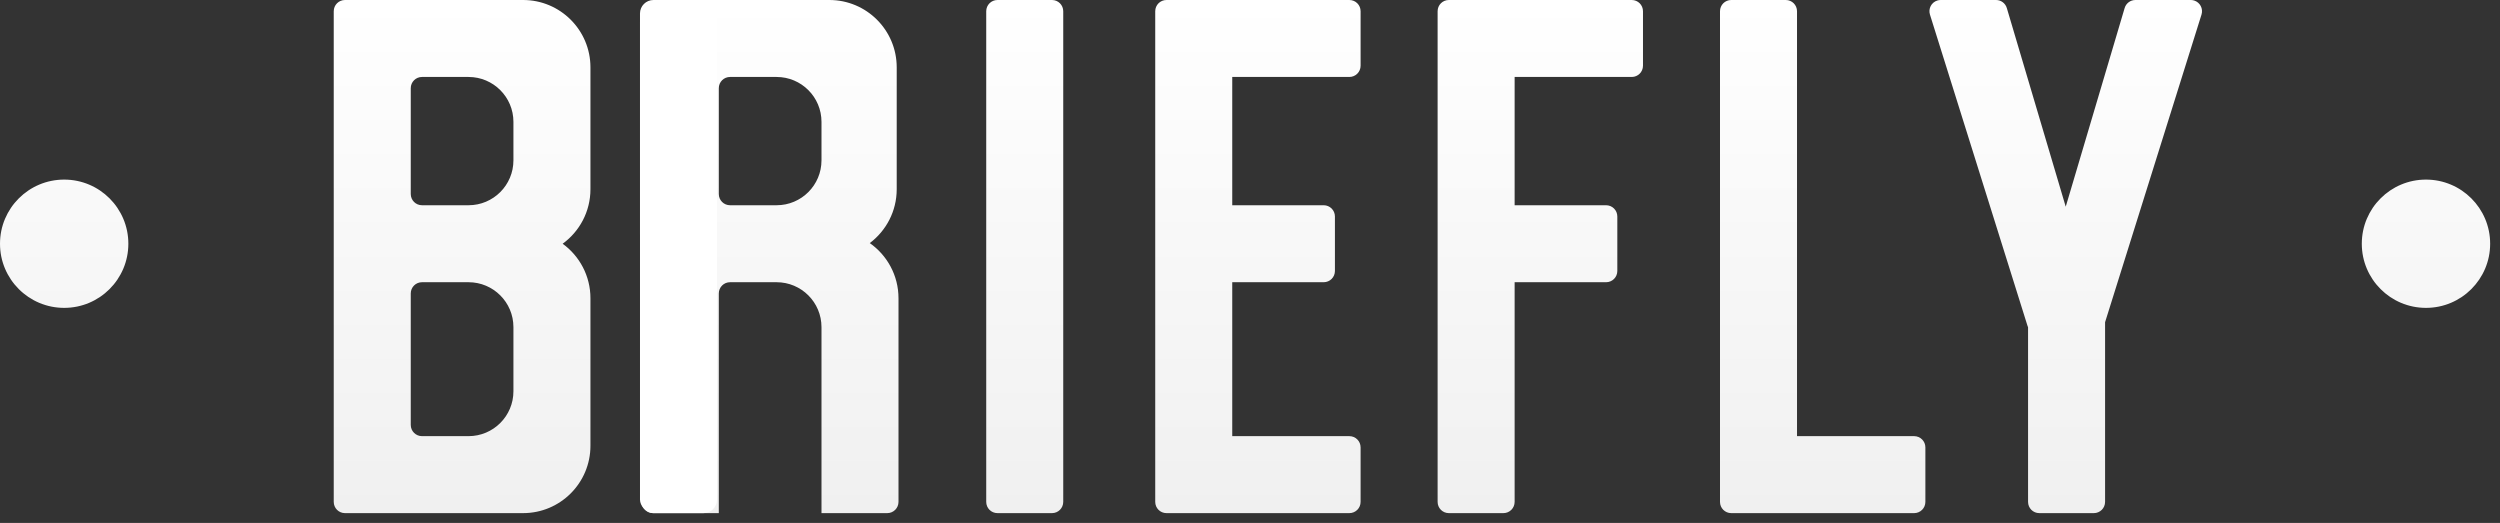<svg width="196px" height="41px" viewBox="0 0 196 41" version="1.1" xmlns="http://www.w3.org/2000/svg" xmlns:xlink="http://www.w3.org/1999/xlink">
    <rect x="0" y="0" width="196" height="41" fill="#333333" stroke="none"/>
    <!-- Generator: Sketch 55.2 (78181) - https://sketchapp.com -->
    <title>briefly</title>
    <desc>Created with Sketch.</desc>
    <defs>
        <linearGradient x1="50%" y1="100%" x2="50%" y2="3.061617e-15%" id="linearGradient-1">
            <stop stop-color="#F0F0F0" offset="0%"></stop>
            <stop stop-color="#FFFFFF" offset="100%"></stop>
        </linearGradient>
    </defs>
    <g id="Page-1" stroke="none" stroke-width="1" fill="none" fill-rule="evenodd">
        <g id="Artboard" transform="translate(-63, -281)">
            <g id="Brand-Elements-/-logo-/-light" transform="translate(63, 281)">
                <path d="M118.747,22.126 L118.747,39.349 C118.747,39.835 118.353,40.229 117.867,40.229 L113.589,40.229 C113.103,40.229 112.709,39.835 112.709,39.349 L112.709,0.88 C112.709,0.394 113.103,-2.68627887e-15 113.589,-1.99840144e-15 L118.747,-1.99840144e-15 L127.93,-1.99840144e-15 C128.416,-2.19870244e-15 128.81,0.394 128.81,0.88 L128.81,5.154 C128.81,5.64 128.416,6.034 127.93,6.034 L118.747,6.034 L118.747,16.091 L125.918,16.091 C126.404,16.091 126.798,16.485 126.798,16.971 L126.798,21.246 C126.798,21.732 126.404,22.126 125.918,22.126 L118.747,22.126 Z M44.112,19.109 C45.432,20.068 46.291,21.625 46.291,23.383 L46.291,34.949 C46.291,37.865 43.927,40.229 41.011,40.229 L27.045,40.229 C26.559,40.229 26.165,39.835 26.165,39.349 L26.165,19.109 L26.165,0.88 C26.165,0.394 26.559,-9.09922032e-16 27.045,-1.99840144e-15 L41.011,-1.99840144e-15 C43.927,-1.64589516e-15 46.291,2.364 46.291,5.28 L46.291,14.834 C46.291,16.592 45.432,18.149 44.112,19.109 Z M56.354,40.229 L51.195,40.229 C50.709,40.229 50.315,39.835 50.315,39.349 L50.315,23.383 C50.315,22.123 50.757,20.966 51.493,20.058 C50.735,19.862 50.175,19.174 50.175,18.354 L50.175,1.76 C50.175,0.788 50.963,-1.59779946e-15 51.935,-1.99840144e-15 L65.022,-1.99840144e-15 C67.938,-2.53407358e-15 70.302,2.364 70.302,5.28 L70.302,14.834 C70.302,16.561 69.473,18.094 68.191,19.058 C69.552,20.013 70.442,21.594 70.442,23.383 L70.442,39.349 C70.442,39.835 70.048,40.229 69.562,40.229 L64.405,40.229 L64.405,25.646 C64.405,23.702 62.829,22.126 60.885,22.126 L57.234,22.126 C56.748,22.126 56.354,22.52 56.354,23.006 L56.354,40.229 Z M159,25.656 C158.984,25.621 158.969,25.584 158.957,25.546 L151.308,1.143 C151.163,0.679 151.421,0.186 151.884,0.04 C151.97,0.014 152.058,-2.20404631e-15 152.148,-1.99840144e-15 L156.49,-1.99840144e-15 C156.88,-1.73691079e-15 157.223,0.256 157.334,0.63 L161.953,16.205 L166.572,0.63 C166.683,0.256 167.026,-1.61288292e-15 167.416,-1.99840144e-15 L171.759,-1.99840144e-15 C171.848,-1.53791249e-15 171.937,0.014 172.022,0.04 C172.486,0.186 172.744,0.679 172.598,1.143 L165.038,25.261 L165.038,39.349 C165.038,39.835 164.644,40.229 164.158,40.229 L159.88,40.229 C159.394,40.229 159,39.835 159,39.349 L159,25.656 Z M140.886,34.194 L150.07,34.194 C150.556,34.194 150.95,34.588 150.95,35.074 L150.95,39.349 C150.95,39.835 150.556,40.229 150.07,40.229 L140.006,40.229 L135.728,40.229 C135.242,40.229 134.848,39.835 134.848,39.349 L134.848,0.88 C134.848,0.394 135.242,-2.79730117e-15 135.728,-1.99840144e-15 L140.006,-1.99840144e-15 C140.492,-1.97665783e-15 140.886,0.394 140.886,0.88 L140.886,34.194 Z M96.608,6.034 L96.608,16.091 L103.778,16.091 C104.264,16.091 104.658,16.485 104.658,16.971 L104.658,21.246 C104.658,21.732 104.264,22.126 103.778,22.126 L96.608,22.126 L96.608,34.194 L105.791,34.194 C106.277,34.194 106.671,34.588 106.671,35.074 L106.671,39.349 C106.671,39.835 106.277,40.229 105.791,40.229 L91.45,40.229 C90.964,40.229 90.57,39.835 90.57,39.349 L90.57,34.194 L90.57,6.034 L90.57,0.88 C90.57,0.394 90.964,-1.79810045e-15 91.45,-1.99840144e-15 L105.791,-1.99840144e-15 C106.277,-2.9510083e-15 106.671,0.394 106.671,0.88 L106.671,5.154 C106.671,5.64 106.277,6.034 105.791,6.034 L96.608,6.034 Z M78.2,-1.99840144e-15 L82.478,-1.99840144e-15 C82.964,-1.97665783e-15 83.358,0.394 83.358,0.88 L83.358,39.349 C83.358,39.835 82.964,40.229 82.478,40.229 L78.2,40.229 C77.714,40.229 77.32,39.835 77.32,39.349 L77.32,0.88 C77.32,0.394 77.714,-2.68627887e-15 78.2,-1.99840144e-15 Z M57.234,6.034 C56.748,6.034 56.354,6.428 56.354,6.914 L56.354,15.211 C56.354,15.697 56.748,16.091 57.234,16.091 L60.885,16.091 C62.829,16.091 64.405,14.515 64.405,12.571 L64.405,9.554 C64.405,7.61 62.829,6.034 60.885,6.034 L57.234,6.034 Z M33.083,6.034 C32.597,6.034 32.203,6.428 32.203,6.914 L32.203,15.211 C32.203,15.697 32.597,16.091 33.083,16.091 L36.733,16.091 C38.677,16.091 40.253,14.515 40.253,12.571 L40.253,9.554 C40.253,7.61 38.677,6.034 36.733,6.034 L33.083,6.034 Z M33.083,22.126 C32.597,22.126 32.203,22.52 32.203,23.006 L32.203,33.314 C32.203,33.8 32.597,34.194 33.083,34.194 L36.733,34.194 C38.677,34.194 40.253,32.618 40.253,30.674 L40.253,25.646 C40.253,23.702 38.677,22.126 36.733,22.126 L33.083,22.126 Z M5.032,24.137 C2.253,24.137 0,21.886 0,19.109 C0,16.331 2.253,14.08 5.032,14.08 C7.811,14.08 10.063,16.331 10.063,19.109 C10.063,21.886 7.811,24.137 5.032,24.137 Z M190.196,24.137 C187.418,24.137 185.165,21.886 185.165,19.109 C185.165,16.331 187.418,14.08 190.196,14.08 C192.975,14.08 195.228,16.331 195.228,19.109 C195.228,21.886 192.975,24.137 190.196,24.137 Z" id="Combined-Shape" fill="url(#linearGradient-1)"></path>
                <rect id="Rectangle-6-Copy-4" fill="#FFFFFF" x="50.175" y="0" width="6.038" height="40.229" rx="1.056"></rect>
            </g>
        </g>
    </g>
</svg>
